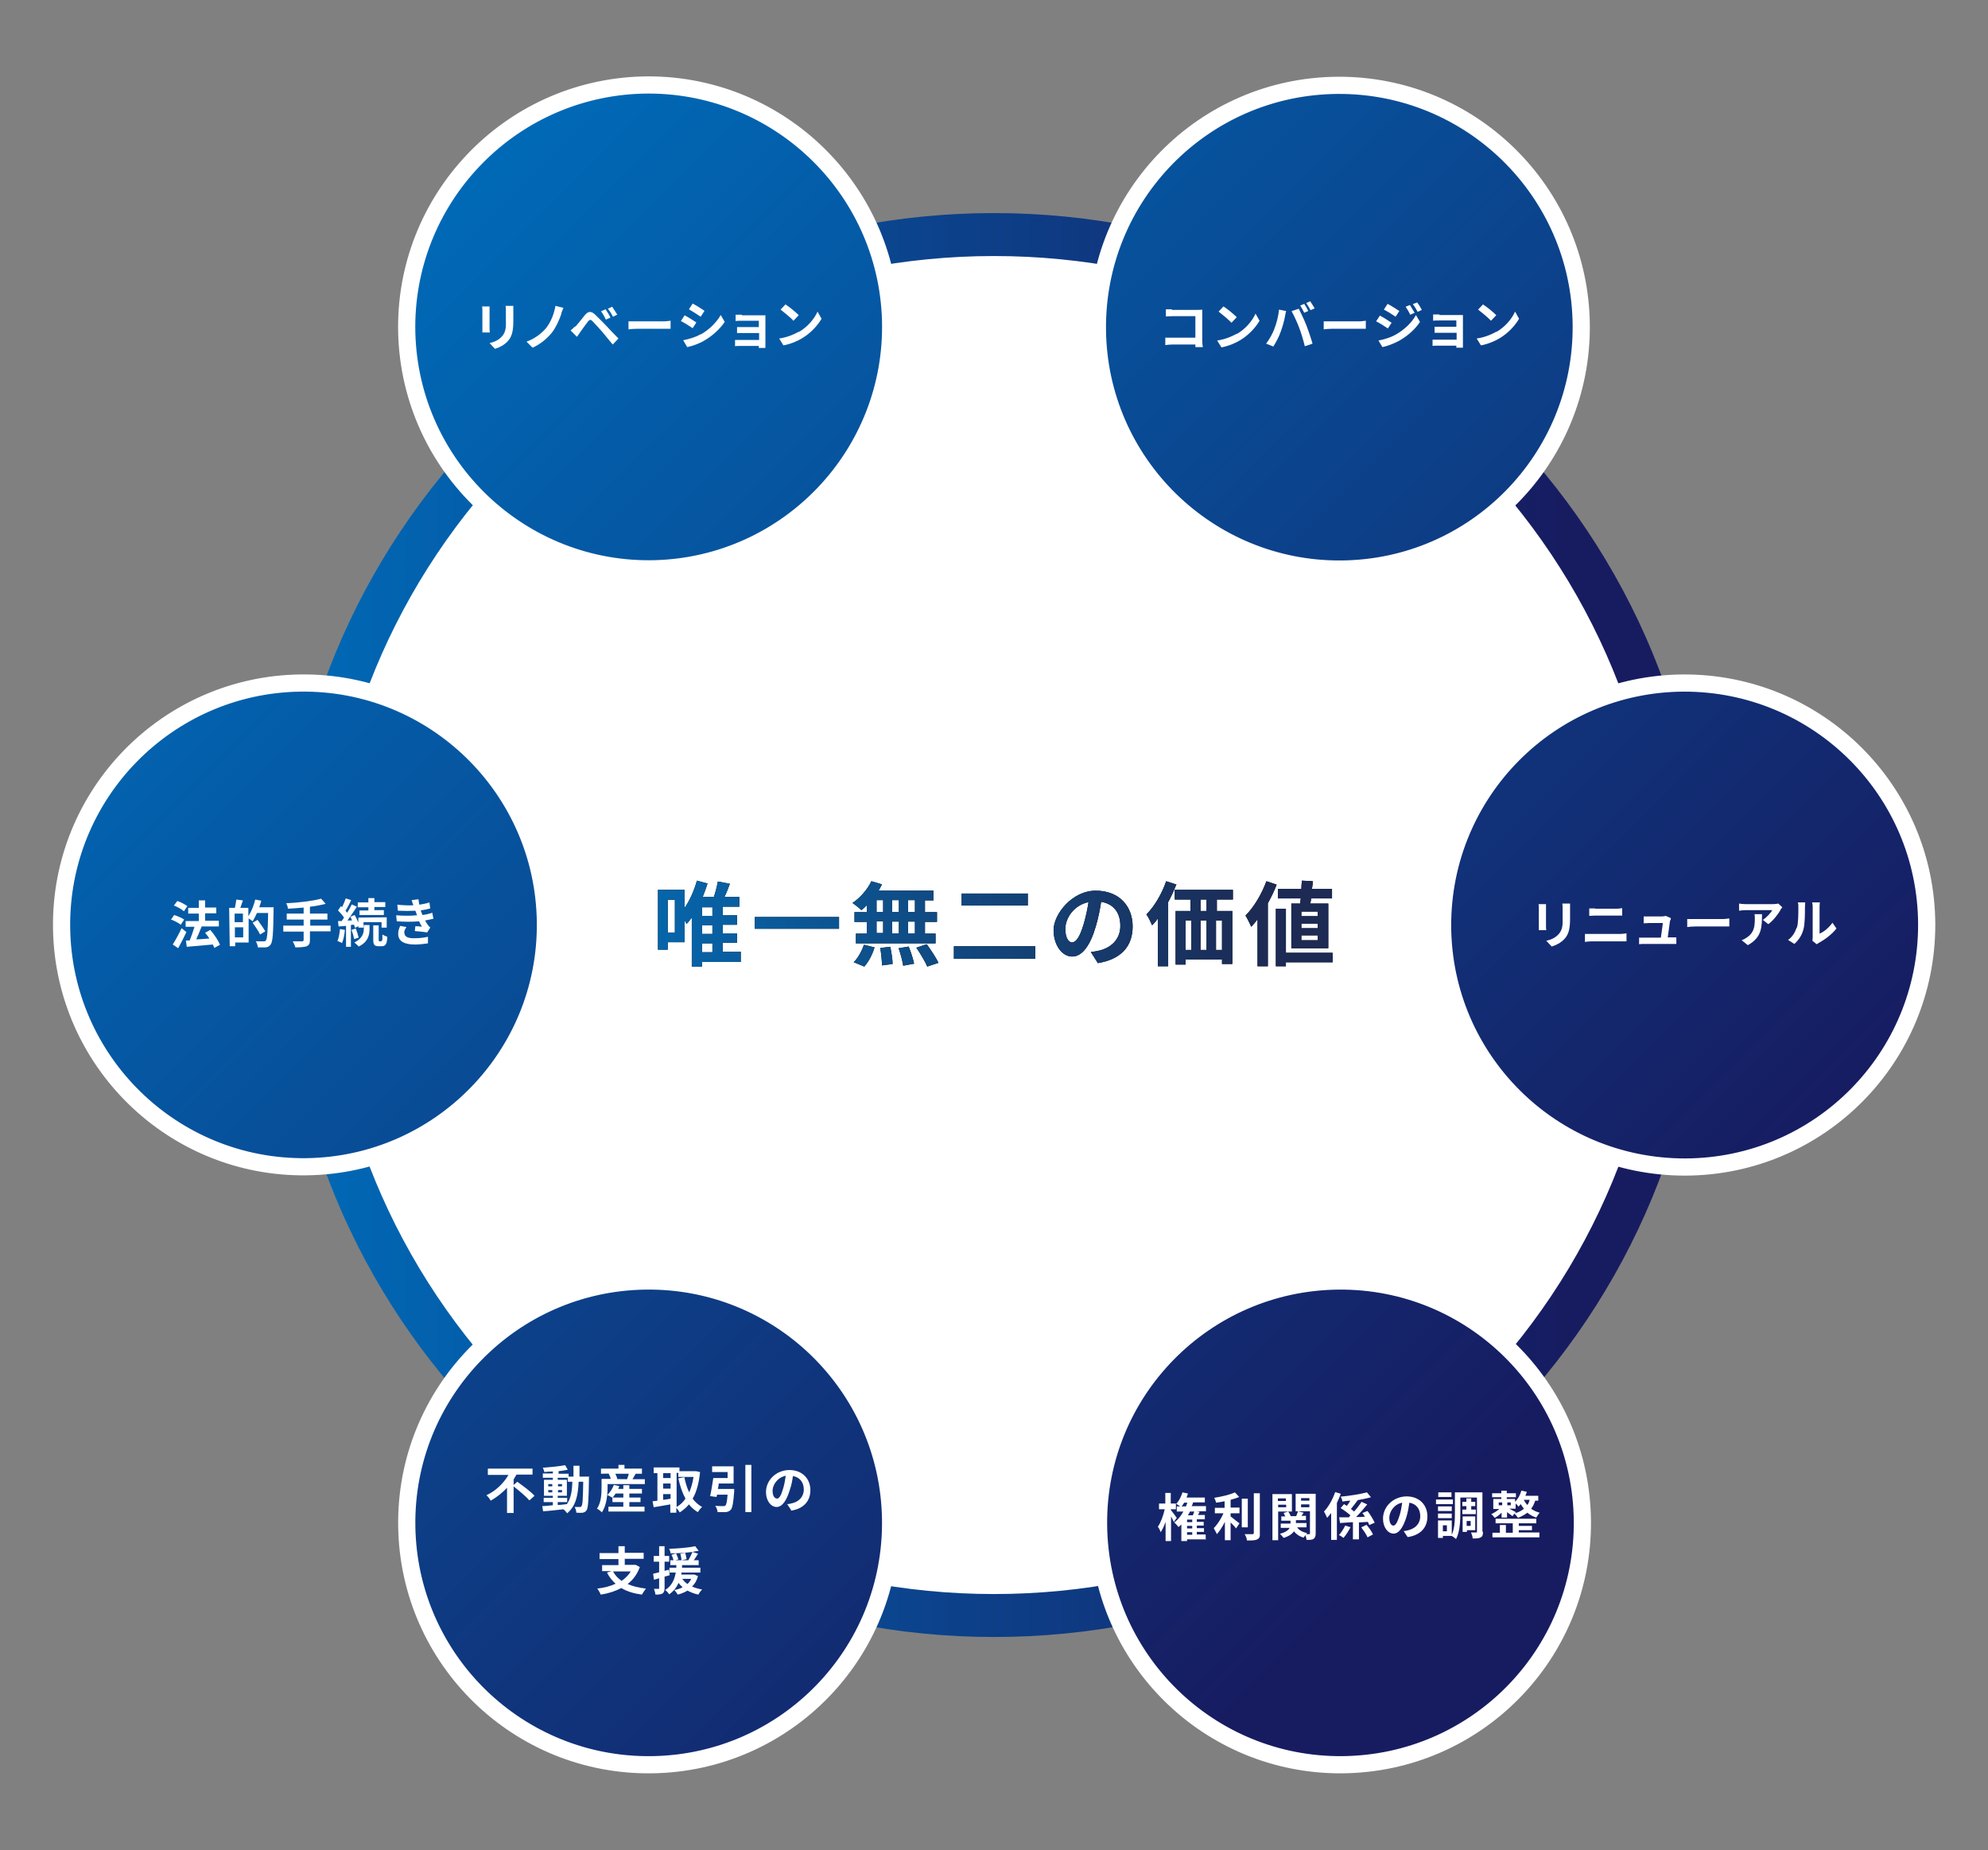 <?xml version="1.0" encoding="UTF-8"?>
<svg id="_レイヤー_1" data-name="レイヤー_1" xmlns="http://www.w3.org/2000/svg" xmlns:xlink="http://www.w3.org/1999/xlink" version="1.1" viewBox="0 0 694 646">
  <rect x="0" y="0" width="694" height="646" fill="#808080" stroke="none"/>
  <!-- Generator: Adobe Illustrator 29.0.0, SVG Export Plug-In . SVG Version: 2.1.0 Build 186)  -->
  <defs>
    <style>
      .st0 {
        fill: url(#_名称未設定グラデーション_3);
      }

      .st1 {
        fill: none;
        stroke: #fff;
        stroke-width: 6px;
      }

      .st2 {
        fill: #fff;
      }

      .st3 {
        fill: url(#_名称未設定グラデーション_251);
      }

      .st4 {
        fill: url(#_名称未設定グラデーション_25);
      }
    </style>
    <linearGradient id="_名称未設定グラデーション_25" data-name="名称未設定グラデーション 25" x1="98.4" y1="323" x2="595.6" y2="323" gradientUnits="userSpaceOnUse">
      <stop offset="0" stop-color="#006ab7"/>
      <stop offset=".9" stop-color="#171c61"/>
    </linearGradient>
    <linearGradient id="_名称未設定グラデーション_251" data-name="名称未設定グラデーション 25" x1="122.6" y1="98.6" x2="571.6" y2="547.6" xlink:href="#_名称未設定グラデーション_25"/>
    <linearGradient id="_名称未設定グラデーション_3" data-name="名称未設定グラデーション 3" x1="229.7" y1="322.5" x2="465.2" y2="322.5" gradientUnits="userSpaceOnUse">
      <stop offset="0" stop-color="#0665aa"/>
      <stop offset=".9" stop-color="#1c2a54"/>
    </linearGradient>
  </defs>
  <g>
    <circle class="st2" cx="347" cy="323" r="241.1"/>
    <path class="st4" d="M347,571.6c-66.4,0-128.8-25.9-175.8-72.8-47-47-72.8-109.4-72.8-175.8s25.9-128.8,72.8-175.8c47-47,109.4-72.8,175.8-72.8s128.8,25.9,175.8,72.8c47,47,72.8,109.4,72.8,175.8s-25.9,128.8-72.8,175.8c-47,47-109.4,72.8-175.8,72.8ZM347,89.4c-62.4,0-121,24.3-165.2,68.4-44.1,44.1-68.4,102.8-68.4,165.2s24.3,121,68.4,165.2c44.1,44.1,102.8,68.4,165.2,68.4s121-24.3,165.2-68.4c44.1-44.1,68.4-102.8,68.4-165.2s-24.3-121-68.4-165.2c-44.1-44.1-102.8-68.4-165.2-68.4Z"/>
  </g>
  <g>
    <path class="st3" d="M587.8,238.5c-46.7.2-84.3,38.1-84.2,84.8.2,46.7,38.1,84.3,84.8,84.2,46.7-.2,84.3-38.1,84.2-84.8-.2-46.7-38.1-84.3-84.8-84.2ZM467.3,447.3c-46.7.4-84.2,38.5-83.8,85.1.4,46.7,38.5,84.2,85.1,83.8,46.7-.4,84.2-38.5,83.8-85.1-.4-46.7-38.5-84.2-85.1-83.8ZM225.2,447.3c-46.6.7-83.9,39-83.2,85.7.7,46.6,39,83.9,85.7,83.2,46.6-.7,83.9-39,83.2-85.7-.7-46.6-39-83.9-85.7-83.2ZM190.4,321.9c-.6-46.6-38.9-84-85.5-83.4-46.6.6-84,38.9-83.4,85.5.6,46.6,38.9,84,85.5,83.4,46.6-.6,84-38.9,83.4-85.5ZM228.7,198.6c46.6-1.3,83.4-40.1,82.2-86.7-1.3-46.6-40.1-83.4-86.7-82.2-46.6,1.3-83.4,40.1-82.2,86.7,1.3,46.6,40.1,83.4,86.7,82.2ZM468.3,198.7c46.7-.4,84.1-38.6,83.7-85.2s-38.6-84.1-85.2-83.7c-46.7.4-84.1,38.6-83.7,85.2s38.6,84.1,85.2,83.7Z"/>
    <path class="st1" d="M587.8,238.5c-46.7.2-84.3,38.1-84.2,84.8.2,46.7,38.1,84.3,84.8,84.2,46.7-.2,84.3-38.1,84.2-84.8-.2-46.7-38.1-84.3-84.8-84.2ZM467.3,447.3c-46.7.4-84.2,38.5-83.8,85.1.4,46.7,38.5,84.2,85.1,83.8,46.7-.4,84.2-38.5,83.8-85.1-.4-46.7-38.5-84.2-85.1-83.8ZM225.2,447.3c-46.6.7-83.9,39-83.2,85.7.7,46.6,39,83.9,85.7,83.2,46.6-.7,83.9-39,83.2-85.7-.7-46.6-39-83.9-85.7-83.2ZM190.4,321.9c-.6-46.6-38.9-84-85.5-83.4-46.6.6-84,38.9-83.4,85.5.6,46.6,38.9,84,85.5,83.4,46.6-.6,84-38.9,83.4-85.5ZM228.7,198.6c46.6-1.3,83.4-40.1,82.2-86.7-1.3-46.6-40.1-83.4-86.7-82.2-46.6,1.3-83.4,40.1-82.2,86.7,1.3,46.6,40.1,83.4,86.7,82.2ZM468.3,198.7c46.7-.4,84.1-38.6,83.7-85.2s-38.6-84.1-85.2-83.7c-46.7.4-84.1,38.6-83.7,85.2s38.6,84.1,85.2,83.7Z"/>
  </g>
  <g>
    <path class="st2" d="M409.8,531.5c-.2-.5-.6-1.3-1-2v8.6c0,0-1.9,0-1.9,0v-6.7c-.5,1.4-1.1,2.7-1.7,3.6-.2-.6-.6-1.4-1-1.9,1-1.4,1.9-3.9,2.4-6.1h-2s0-2,0-2h2.2s0-3.7,0-3.7h1.9s0,3.7,0,3.7h1.8s0,2,0,2h-1.8s0,.2,0,.2c.6.7,1.8,2.4,2.1,2.8l-1.1,1.5ZM421.2,537.5h-6.8c0,0,0,.6,0,.6h-2s0-5.8,0-5.8c-.3.3-.7.7-1,.9-.3-.4-1-1.2-1.5-1.6,1.3-.9,2.3-2.2,3.2-3.8h-2.3s0-1.8,0-1.8h1.2c-.4-.3-1-.7-1.4-.9,1-1,1.7-2.5,2.2-4l1.9.4c-.1.5-.3.9-.5,1.4h6.4c0,0,0,1.7,0,1.7h-4.1c-.1.5-.3.9-.5,1.3h5s0,1.8,0,1.8h-3.3s1.1.2,1.1.2c-.2.4-.4.7-.6,1.1h2.4s0,1.5,0,1.5h-2.8s0,.9,0,.9h2.4s0,1.3,0,1.3h-2.4s0,.9,0,.9h2.5s0,1.3,0,1.3h-2.5s0,.9,0,.9h3.1s0,1.6,0,1.6ZM414,526c.2-.4.3-.8.5-1.3h-1.1c-.3.5-.6.9-.9,1.3h1.5ZM416.2,530.6h-1.8s0,.9,0,.9h1.8s0-.9,0-.9ZM416.2,532.8h-1.8s0,.9,0,.9h1.8s0-.9,0-.9ZM414.4,535.9h1.8s0-.9,0-.9h-1.8s0,.9,0,.9ZM415.4,527.8c-.2.4-.4.9-.7,1.3h1.7c.2-.4.4-.9.5-1.3h-1.5Z"/>
    <path class="st2" d="M429.5,529.4c.9.7,2.7,2.2,3.2,2.5l-1.2,1.8c-.4-.6-1.2-1.4-1.9-2.1v6.2s-2,0-2,0v-6.4c-.8,1.6-1.8,3.2-2.8,4.3-.2-.6-.8-1.5-1.1-2.1,1.3-1.3,2.6-3.3,3.4-5.2h-3s0-1.9,0-1.9h3.4s0-2.3,0-2.3c-1,.2-2,.4-3,.5,0-.5-.4-1.2-.6-1.7,2.6-.4,5.5-1.1,7.2-1.9l1.5,1.6c-.9.4-1.9.7-3,1v2.7s3.1,0,3.1,0v2s-3.1,0-3.1,0v1ZM435.6,533.3h-2.1s0-10,0-10h2.1s0,10,0,10ZM439.8,521.4v13.9c.1,1.2-.1,1.8-.9,2.2-.7.4-1.9.4-3.6.4,0-.6-.4-1.6-.8-2.2,1.2,0,2.3,0,2.7,0,.3,0,.5-.1.5-.5v-13.8c-.1,0,2,0,2,0Z"/>
    <path class="st2" d="M446.2,527.8v10c0,0-2,0-2,0v-16.1c-.1,0,6.8,0,6.8,0v6.1s-4.8,0-4.8,0ZM446.1,523.2v.9s2.8,0,2.8,0v-.9s-2.8,0-2.8,0ZM449,526.3v-.9s-2.8,0-2.8,0v.9s2.8,0,2.8,0ZM459.3,535.4c0,1-.2,1.5-.7,1.9s-1.4.4-2.5.4c0-.4-.2-1.1-.4-1.7-.2.3-.4.6-.6.9-1.5-.4-2.6-1.2-3.4-2.2-.6.9-1.7,1.7-3.6,2.3-.3-.4-.8-1-1.3-1.4,2-.6,3-1.3,3.4-2.1h-3.1s0-1.5,0-1.5h3.4s0-1,0-1h-3.2s0-1.5,0-1.5h1.4c-.2-.4-.4-.8-.6-1.2l1.6-.5c.4.5.7,1.1.9,1.6h1.9c.2-.6.5-1.2.6-1.7l2,.5c-.3.4-.5.8-.8,1.1h1.6s0,1.5,0,1.5h-3.5s0,1,0,1h3.7s0,1.5,0,1.5h-3.3c.7,1,1.9,1.7,3.5,2-.1.1-.2.2-.3.4.4,0,.8,0,1,0,.2,0,.3,0,.3-.3v-7.7c0,0-5,0-5,0v-6.1s7,0,7,0v13.9ZM454.2,523.1v.9s2.9,0,2.9,0v-.9s-2.9,0-2.9,0ZM457.1,526.3v-1s-2.9,0-2.9,0v1s2.9,0,2.9,0Z"/>
    <path class="st2" d="M468.1,521.5c-.4,1.1-.9,2.2-1.4,3.3v12.9c.1,0-2,0-2,0v-9.4c-.5.6-.9,1.2-1.4,1.7-.2-.5-.8-1.7-1.1-2.2,1.6-1.7,3-4.2,3.9-6.8l2,.6ZM471.5,533.2c-.7,1.3-1.6,2.8-2.5,3.8-.4-.3-1.1-.8-1.6-1,.9-.9,1.7-2.3,2.2-3.3l2,.6ZM474.4,531.5v6s-2.1,0-2.1,0v-6s-4.5.3-4.5.3l-.3-2h3.4c.2-.3.4-.5.5-.7-.9-.8-2.2-1.8-3.4-2.5l1.2-1.4c.3.2.6.4,1,.6.4-.5.8-1.2,1.2-1.8-1,0-1.9.2-2.8.3,0-.5-.3-1.3-.6-1.7,3.2-.3,6.9-.9,9.2-1.5l1.4,1.7c-1.4.4-3,.7-4.6,1h0c-.8,1.1-1.7,2.2-2.4,3.1.4.3.8.6,1.1.9,1-1.1,1.9-2.3,2.6-3.4l2,.9c-1.2,1.5-2.6,3.1-3.9,4.4,1,0,2.1,0,3.1-.1-.3-.5-.6-.9-.9-1.3l1.8-.7c1,1.3,2,3,2.5,4.1l-1.9.8c-.1-.3-.3-.7-.5-1.1l-3.1.2ZM477,532.4c.9,1,1.9,2.4,2.3,3.4l-1.9,1c-.4-1-1.4-2.4-2.2-3.5l1.7-.8Z"/>
    <path class="st2" d="M491.4,536.7l-1.4-2.1c.7,0,1.2-.2,1.7-.3,2.3-.6,4.1-2.2,4.1-4.9,0-2.5-1.4-4.3-3.8-4.7-.2,1.5-.5,3.2-1,4.9-1.1,3.6-2.6,5.9-4.5,5.9-2,0-3.7-2.2-3.7-5.2,0-4.2,3.5-7.7,8.2-7.8,4.5,0,7.3,3,7.3,7,0,3.8-2.3,6.5-6.8,7.2ZM486.4,532.7c.8,0,1.4-1.1,2.2-3.6.4-1.3.7-2.9.9-4.4-3,.6-4.5,3.3-4.5,5.3,0,1.8.7,2.7,1.4,2.7Z"/>
    <path class="st2" d="M507.2,525.2h-5.9s0-1.6,0-1.6h5.9s0,1.6,0,1.6ZM517.7,534.8c0,1-.1,1.7-.8,2-.6.4-1.5.4-2.8.4,0-.6-.3-1.5-.6-2.1.7,0,1.6,0,1.8,0,.3,0,.3,0,.3-.3v-11.9c0,0-5.8,0-5.8,0v4.9c0,2.9-.1,7-1.5,9.6-.3-.3-1-.8-1.5-1.1h-3.1s0,.7,0,.7h-1.7s0-6.1,0-6.1h4.8s0,5,0,5c1.1-2.3,1.1-5.6,1.1-8.1v-6.7c0,0,9.6,0,9.6,0v13.8ZM506.8,527.6h-4.8s0-1.6,0-1.6h4.8s0,1.6,0,1.6ZM502,528.5h4.8s0,1.6,0,1.6h-4.8s0-1.6,0-1.6ZM506.7,522.7h-4.6s0-1.6,0-1.6h4.6s0,1.6,0,1.6ZM505.1,532.6h-1.4s0,2.1,0,2.1h1.4s0-2.1,0-2.1ZM511.9,527.1v-1.2s-1.4,0-1.4,0v-1.5s1.4,0,1.4,0v-1.2s1.7,0,1.7,0v1.2s1.4,0,1.4,0v1.5s-1.4,0-1.4,0v1.2s1.6,0,1.6,0v1.6s-4.7,0-4.7,0v-1.6s1.4,0,1.4,0ZM512.1,534.3v.6s-1.5,0-1.5,0v-5.4s4.4,0,4.4,0v4.8s-2.9,0-2.9,0ZM512,531.1v1.7s1.4,0,1.4,0v-1.7s-1.4,0-1.4,0Z"/>
    <path class="st2" d="M536,523.8c-.4,1.2-.8,2.2-1.5,3,.8.6,1.8,1.1,3,1.4-.4.4-.9,1.2-1.2,1.7-1.2-.4-2.3-1-3.1-1.7-.9.7-2,1.3-3.3,1.8-.2-.4-.8-1.1-1.2-1.5l-.7.9c-.4-.3-1.2-.9-1.9-1.4v1.9s-1.9,0-1.9,0v-1.7c-.7.7-1.6,1.4-2.4,1.8-.3-.4-.8-1-1.2-1.3.9-.4,2-1.1,2.8-1.8h-2.1s0-3.5,0-3.5h2.8s0-.6,0-.6h-3.2s0-1.4,0-1.4h3.2s0-.9,0-.9h1.9s0,.9,0,.9h3.2s0,1.4,0,1.4h-3.2s0,.6,0,.6h2.9s0,1,0,1c1-1,1.8-2.4,2.2-3.9l1.9.4c-.1.5-.3.9-.5,1.4h4.5s0,1.7,0,1.7h-1.2ZM530.2,535.1h7.2c0,0,0,1.7,0,1.7h-16.4c0,.1,0-1.6,0-1.6h2.6s0-2.7,0-2.7h2.1s0,2.7,0,2.7h2.4s0-3.3,0-3.3h-6s0-1.6,0-1.6h14.2c0-.1,0,1.6,0,1.6h-6.1s0,.9,0,.9h4.6s0,1.5,0,1.5h-4.6s0,.9,0,.9ZM523.2,525.6h1.2s0-1,0-1h-1.2s0,1,0,1ZM526.2,524.6v1s1.2,0,1.2,0v-1s-1.2,0-1.2,0ZM528.9,528.4c1.3-.4,2.3-.9,3.1-1.6-.4-.5-.8-1-1.1-1.6-.3.3-.5.6-.8.9-.2-.3-.6-.8-1-1.1v1.8s-2.2,0-2.2,0c.8.4,1.9,1,2.3,1.2l-.3.4ZM532,523.8c.3.6.7,1.2,1.2,1.7.4-.5.6-1.1.8-1.8h-2Z"/>
  </g>
  <g>
    <path class="st2" d="M180.6,517.4c1.9,1.4,4.7,3.4,6,4.9l-1.8,1.6c-1.1-1.3-3.6-3.4-5.5-4.9v9.3s-2.3,0-2.3,0v-8.8c-1.7,1.8-3.6,3.3-5.7,4.5-.3-.6-1-1.5-1.5-1.9,3.3-1.5,6.1-4.3,7.7-7.1h-7.2s0-2.2,0-2.2h15.6c0,0,0,2.1,0,2.1h-5.6c-.3.6-.7,1.1-1,1.7v1.9s1.3-1.1,1.3-1.1Z"/>
    <path class="st2" d="M205.6,515.5s0,.7,0,1c-.1,7.4-.3,10-.8,10.8-.4.6-.8.8-1.4.9-.5.1-1.4,0-2.2,0,0-.6-.3-1.5-.6-2,.8,0,1.5,0,1.8,0,.3,0,.4,0,.6-.3.4-.5.5-2.7.6-8.5h-1.6c-.2,4.8-1,8.5-4,11-.3-.4-.8-1-1.3-1.4-2.6.3-5.2.6-7.1.7l-.3-1.8c1,0,2.3-.2,3.7-.3v-1.1s-3.2,0-3.2,0v-1.5s3.2,0,3.2,0v-.7s-3.1,0-3.1,0v-5.6s3.1,0,3.1,0v-.7s-3.5,0-3.5,0v-1.5s3.5,0,3.5,0v-.7c-1,0-2.1.1-3,.2,0-.4-.3-1.1-.5-1.5,2.7-.2,5.8-.5,7.8-.9l.9,1.6c-1,.2-2.1.4-3.2.5v.9s3.5,0,3.5,0v1s1.7,0,1.7,0c0-1.2,0-2.4,0-3.8h2.1c0,1.3,0,2.6,0,3.8h3.7ZM191.4,519h1.4s0-.8,0-.8h-1.4s0,.8,0,.8ZM192.8,521.1v-.8s-1.4,0-1.4,0v.8s1.4,0,1.4,0ZM194.8,525.5c1,0,2.1-.2,3.1-.3,1.4-2,1.8-4.5,1.9-7.8h-1.6s0-1.4,0-1.4h-3.5s0,.7,0,.7h3.2s0,5.6,0,5.6h-3.2s0,.7,0,.7h3.3s0,1.5,0,1.5h-3.3s0,.9,0,.9ZM196.2,519v-.8s-1.4,0-1.4,0v.8s1.4,0,1.4,0ZM194.8,520.3v.8s1.4,0,1.4,0v-.8s-1.4,0-1.4,0Z"/>
    <path class="st2" d="M225.1,516.4v1.8s-13,0-13,0v1.1c0,2.5-.3,6.3-2,8.8-.3-.4-1.2-1.1-1.7-1.3,1.5-2.2,1.6-5.3,1.6-7.5v-2.9s3.2,0,3.2,0c-.1-.6-.4-1.2-.7-1.8h.4c0-.1-3.1,0-3.1,0v-1.8s6.1,0,6.1,0v-1.3s2.1,0,2.1,0v1.3s6.1,0,6.1,0v1.8s-2.2,0-2.2,0c-.4.7-.8,1.4-1.1,1.9h4.3ZM219.7,526.1h5.3s0,1.7,0,1.7h-12.6c0,0,0-1.7,0-1.7h5.2s0-1.6,0-1.6h-3.8s0-1.6,0-1.6h-.1c-.4-.2-1.2-.7-1.7-.9,1-.9,1.8-2.2,2.3-3.5l1.9.4c-.1.3-.2.6-.4,1h1.8s0-1.3,0-1.3h2.1s0,1.3,0,1.3h4.4s0,1.6,0,1.6h-4.4s0,1.4,0,1.4h3.9s0,1.6,0,1.6h-3.9s0,1.6,0,1.6ZM217.6,522.9v-1.4s-2.7,0-2.7,0c-.3.5-.7,1-1,1.4h3.7ZM214.8,514.6c.3.6.6,1.3.7,1.8h-.5c0,.1,4.2.1,4.2.1h-.3c.2-.6.5-1.3.6-1.9h-4.7Z"/>
    <path class="st2" d="M244.4,513.9c-.4,3.9-1.2,7-2.6,9.4.9,1.2,2,2.2,3.3,2.9-.5.4-1.1,1.2-1.5,1.8-1.2-.7-2.2-1.6-3.1-2.7-.9,1.1-2,2-3.2,2.8-.3-.5-.8-1.1-1.2-1.6v1.7s-2.1,0-2.1,0v-2.9c-2.1.4-4.2.7-5.8,1l-.4-2.1c.5,0,1-.1,1.7-.2v-9.6s-1.3,0-1.3,0v-2s9,0,9,0v1.3s5.4,0,5.4,0h.4c0,0,1.4.3,1.4.3ZM231.5,514.4v1.7s2.6,0,2.6,0v-1.7s-2.6,0-2.6,0ZM231.5,519.8h2.6s0-1.8,0-1.8h-2.6s0,1.8,0,1.8ZM231.5,523.7c.8-.1,1.7-.2,2.6-.4v-1.6s-2.6,0-2.6,0v2ZM236.2,526.2c1.2-.7,2.2-1.6,3.1-2.9-1.1-2-1.9-4.4-2.5-7.1l2.1-.4c.4,1.9.9,3.7,1.7,5.3.7-1.6,1.2-3.4,1.5-5.4h-5.3s0-1.4,0-1.4h-.6s0,11.9,0,11.9Z"/>
    <path class="st2" d="M256.3,519.9s0,.6,0,.9c-.3,4-.6,5.7-1.2,6.4-.5.5-1,.7-1.8.8-.6,0-1.7,0-2.8,0,0-.7-.4-1.6-.8-2.2,1.1.1,2.2.1,2.7.1.4,0,.6,0,.8-.2.4-.3.6-1.4.8-3.8h-3.7c0,.3-.1.6-.2.8l-2.2-.3c.4-1.7.8-4.3,1.1-6.3h5s0-2.1,0-2.1h-5.4s0-2,0-2h7.5s0,6,0,6h-5.2c0,.7-.2,1.3-.3,1.9h5.7ZM262.3,511.5v16.5c0,0-2.1,0-2.1,0v-16.5c0,0,2.1,0,2.1,0Z"/>
    <path class="st2" d="M276.2,527.3l-1.4-2.1c.7,0,1.2-.2,1.7-.3,2.3-.5,4.1-2.2,4.1-4.8,0-2.5-1.4-4.3-3.8-4.7-.2,1.5-.5,3.2-1.1,4.9-1.1,3.6-2.6,5.9-4.6,5.9-2,0-3.7-2.2-3.7-5.2,0-4.2,3.6-7.7,8.2-7.7,4.5,0,7.3,3.1,7.3,7,0,3.8-2.3,6.5-6.8,7.2ZM271.2,523.3c.8,0,1.5-1.1,2.2-3.6.4-1.3.7-2.9.9-4.4-3,.6-4.6,3.3-4.6,5.2,0,1.8.7,2.7,1.4,2.7Z"/>
    <path class="st2" d="M223.3,547.3c-.9,2.5-2.4,4.4-4.2,5.8,1.8.8,3.9,1.3,6.4,1.6-.4.5-1.1,1.5-1.4,2.1-2.9-.4-5.2-1.1-7.2-2.3-2.1,1.1-4.5,1.9-7.2,2.3-.2-.6-.8-1.6-1.2-2.1,2.4-.3,4.5-.8,6.4-1.7-1.2-1.1-2.2-2.3-3-3.9l1.6-.5h-3.3s0-2.1,0-2.1h5.7s0-2.1,0-2.1h-6.6s0-2.1,0-2.1h6.6s0-2.4,0-2.4h2.2s0,2.3,0,2.3h6.6s0,2.1,0,2.1h-6.6s0,2.1,0,2.1h3.4s.4,0,.4,0l1.5.8ZM214,548.7c.7,1.3,1.7,2.4,3,3.3,1.3-.9,2.4-2,3.2-3.3h-6.2Z"/>
    <path class="st2" d="M233.8,550c-.6.2-1.2.4-1.8.5v4c0,1-.2,1.5-.7,1.9-.5.3-1.3.4-2.5.4,0-.5-.3-1.4-.5-2,.6,0,1.3,0,1.5,0,.2,0,.3,0,.3-.3v-3.4s-1.8.5-1.8.5l-.3-2.1c.6-.1,1.3-.3,2.1-.5v-3.7s-1.9,0-1.9,0v-2s1.9,0,1.9,0v-3.4s1.9,0,1.9,0v3.4s1.6,0,1.6,0v2s-1.6,0-1.6,0v3.2s1.5-.4,1.5-.4l.3,1.9ZM243.7,550.2c-.4,1.6-1.1,2.8-2.1,3.8,1,.4,2.2.8,3.5,1-.4.4-1,1.2-1.3,1.8-1.4-.3-2.7-.8-3.8-1.4-1,.6-2.2,1.1-3.4,1.4-.2-.4-.8-1.2-1.2-1.6,1.1-.2,2.1-.5,2.9-1-.5-.4-1-.9-1.4-1.5-.7,1.5-1.7,2.9-3.3,4-.3-.5-.9-1.2-1.4-1.5,2.4-1.5,3.3-3.8,3.7-6.1h-2.2s0-1.7,0-1.7h2.4c0-.3,0-.6,0-.9h-2.1s0-1.7,0-1.7h1.1c-.1-.6-.4-1.4-.7-1.9l1.6-.5c.3.7.7,1.5.8,2.1l-1,.3h2.1c0-.6-.2-1.5-.4-2.3l1.7-.3c.2.7.4,1.6.5,2.2l-1.7.4h2.3c.5-.9,1.1-2,1.4-2.9-2.4.3-5.2.5-7.6.5,0-.5-.3-1.2-.5-1.6,3.2-.1,6.8-.4,9.1-.9l1.2,1.6c-.7.1-1.4.2-2.2.4l2,.6c-.5.8-1,1.6-1.5,2.3h1.7s0,1.7,0,1.7h-5.8c0,.3,0,.6,0,.9h6.4s0,1.7,0,1.7h-6.6c0,.3,0,.5-.1.7h4.3s.3,0,.3,0l1.2.5ZM238.2,551.3c.5.7,1,1.3,1.8,1.8.5-.5,1-1.1,1.3-1.8h-3.1Z"/>
  </g>
  <g>
    <path class="st2" d="M63.1,322.9c-.7-.6-2.2-1.4-3.4-1.8l1.1-1.6c1.2.4,2.7,1,3.5,1.6l-1.2,1.8ZM65.1,325.4c-.9,1.9-1.9,3.9-2.9,5.7l-1.9-1.3c.9-1.4,2.1-3.6,3.1-5.7l1.6,1.3ZM64.1,318.1c-.7-.6-2.2-1.5-3.4-1.9l1.2-1.6c1.2.4,2.7,1.2,3.5,1.8l-1.2,1.8ZM74.9,331.2c-.1-.4-.4-.9-.6-1.4-3.3.3-6.7.6-9.1.8l-.3-2.2h1.3c.6-1.4,1.2-3.2,1.7-4.8h-3.1s0-2,0-2h4.6c0,0,0-2.6,0-2.6h-3.7s0-2,0-2h3.7s0-2.6,0-2.6h2.2s0,2.5,0,2.5h3.9s0,2,0,2h-3.9s0,2.6,0,2.6h4.8c0,0,0,2,0,2h-6c0,0,0,0,0,0-.6,1.5-1.3,3.2-1.9,4.5,1.4,0,3-.2,4.6-.3-.5-.7-1-1.4-1.5-2l1.8-1c1.4,1.6,2.8,3.7,3.4,5.2l-2,1.1Z"/>
    <path class="st2" d="M95.5,316.9s0,.7,0,1c-.1,8.1-.3,10.9-1,11.9-.5.7-1,.9-1.7,1-.7,0-1.8,0-2.8,0,0-.6-.3-1.5-.7-2.1,1.2,0,2.2,0,2.7,0,.4,0,.6,0,.8-.3.5-.6.7-3.3.8-9.6h-3.9c-.5,1.1-1,2.1-1.5,2.9-.3-.3-.9-.7-1.4-1v8.4c.1,0-4.7,0-4.7,0v1.3s-1.9,0-1.9,0l-.2-13.4h2c.2-.9.4-2.1.5-2.9l2.3.3c-.3.9-.6,1.8-.9,2.6h2.8s0,2.9,0,2.9c1-1.5,1.9-3.7,2.4-5.8l2.1.4c-.2.8-.4,1.5-.7,2.3h5.1ZM84.8,319h-2.9s0,3,0,3h2.9s0-3,0-3ZM84.9,327.3v-3.5s-2.9,0-2.9,0v3.5s2.9,0,2.9,0ZM90.8,326.3c-.5-1.1-1.7-2.8-2.6-4.1l1.7-1c.9,1.2,2.1,2.9,2.7,4l-1.8,1.1Z"/>
    <path class="st2" d="M115.3,325.2h-7.1c0,0,0,3,0,3,0,1.3-.3,1.8-1.1,2.2-.9.3-2.2.4-4,.4-.1-.6-.6-1.5-.9-2.1,1.3,0,2.8,0,3.2,0,.4,0,.6-.2.6-.5v-2.9s-7.1,0-7.1,0v-2.1s7.1,0,7.1,0v-2.1s-5.9,0-5.9,0v-2.1s5.9,0,5.9,0v-2.1c-1.9.2-3.8.3-5.5.4,0-.6-.3-1.4-.6-1.9,4.3-.2,9.3-.8,12.2-1.6l1.6,1.8c-1.6.4-3.5.8-5.5,1v2.4s6.1,0,6.1,0v2.1s-6,0-6,0v2.1s7.1,0,7.1,0v2.1Z"/>
    <path class="st2" d="M120.4,324.6c-.1,1.7-.5,3.5-1,4.7-.4-.2-1.1-.6-1.6-.7.5-1.1.7-2.7.9-4.2l1.7.3ZM122.5,323.1v7.5c0,0-1.7,0-1.7,0v-7.3c0,0-2.6.2-2.6.2l-.2-1.9h1.3c.3-.4.5-.8.8-1.2-.5-.8-1.4-1.8-2.1-2.5l1-1.5c.1.1.3.2.4.4.5-1,1-2.2,1.3-3.1l1.9.6c-.6,1.2-1.3,2.7-2,3.7.2.2.4.5.6.7.6-1,1.2-2,1.6-2.9l1.8.8c-1,1.5-2.2,3.3-3.3,4.8h1.6c-.2-.5-.4-.9-.6-1.3l1.5-.6c.5.8.9,1.8,1.3,2.6v-1.7s9.9-.1,9.9-.1v3.6s-1.8,0-1.8,0v-1.9s-6.3,0-6.3,0v1.9s-1.8,0-1.8,0v-.5s-1.2.6-1.2.6c0-.3-.2-.7-.3-1.1h-.9ZM124.2,324.2c.4,1,.8,2.3,1,3.2l-1.6.5c-.1-.9-.5-2.2-.9-3.2l1.5-.5ZM127.1,323h1.9s0,1.4,0,1.4c0,1.9-.4,4.5-3.8,6.1-.3-.4-1-1-1.5-1.4,2.9-1.4,3.3-3.4,3.3-4.7v-1.4ZM128.6,316.8h-3.7s0-1.7,0-1.7h3.7s0-1.5,0-1.5h2.1s0,1.4,0,1.4h3.8s0,1.7,0,1.7h-3.8s0,1.1,0,1.1h3.3s0,1.7,0,1.7h-8.5c0,.1,0-1.6,0-1.6h3.1s0-1.1,0-1.1ZM133.2,328.5c.3,0,.3-.3.3-2.2.4.3,1.2.6,1.7.8-.1,2.6-.6,3.2-1.8,3.3h-1.2c-1.5,0-1.9-.5-1.9-2.3v-5c0,0,1.9,0,1.9,0v5c0,.5.1.6.3.6h.6Z"/>
    <path class="st2" d="M145.6,319.7c0-.2-.2-.4-.2-.6-.1-.4-.3-.8-.4-1.1-1.7.1-3.8.1-6.1,0l-.2-2.1c2.1.2,4,.3,5.6.2-.2-.6-.4-1.1-.6-1.8l2.4-.3c0,.6.2,1.3.3,1.9,1.2-.2,2.4-.4,3.5-.8l.3,2.1c-1,.3-2.1.5-3.3.7,0,.3.2.6.3.8,0,.3.2.5.3.8,1.5-.2,2.6-.5,3.4-.8l.4,2.1c-.8.2-1.8.4-2.9.6.3.6.6,1.1,1,1.6.2.3.5.6.8.9l-1.1,1.7c-1-.2-3-.4-4.3-.5l.2-1.7c.8,0,1.7.1,2.3.2-.4-.6-.7-1.3-1-1.9-2.2.2-5.1.2-7.8,0l-.2-2.1c2.7.2,5.1.2,7.1,0ZM141.2,325.8c0,1.3,1.3,1.9,3.7,1.8,1.7,0,3.2-.2,4.5-.5v2.3c-1.4.2-3,.4-4.5.4-3.6,0-5.8-1-5.9-3.6,0-1.2.3-2,.7-2.9l2.2.4c-.4.6-.8,1.2-.8,2Z"/>
  </g>
  <g>
    <path class="st2" d="M170.9,108.4v6.1c0,.5,0,1.2.1,1.6h-2.6c0-.3,0-1,0-1.6v-6.1c0-.3,0-1-.1-1.4h2.6c0,.4,0,.8,0,1.4ZM179.2,108.6v3.6c0,3.9-.7,5.6-2,7-1.2,1.3-3,2.2-4.4,2.6l-1.9-2c1.8-.4,3.2-1.1,4.3-2.3,1.2-1.4,1.5-2.7,1.4-5.5v-3.4c0-.7,0-1.3-.1-1.8h2.7c0,.5,0,1.1,0,1.8Z"/>
    <path class="st2" d="M196,109.5c-.7,2.1-1.9,4.8-3.3,6.6-1.5,1.9-4,4.1-6.8,5.3l-2.1-2.1c2.8-1,5.2-2.8,6.8-4.7,1.7-2.1,2.9-5.2,3.3-7.8l2.8.7c-.3.7-.6,1.4-.8,2Z"/>
    <path class="st2" d="M200.8,114.1c.8-.8,2.2-2.6,3.4-4.1,1.1-1.3,2.1-1.5,3.5-.2,1.2,1.1,2.6,2.6,3.7,3.7,1.2,1.3,3.1,3.3,4.5,4.7l-2,2.1c-1.2-1.5-2.8-3.3-3.8-4.6-1.1-1.2-2.7-3-3.3-3.6-.6-.6-1-.5-1.5.1-.7.9-2,2.7-2.7,3.7-.4.6-.8,1.2-1.2,1.7l-2.2-2.2c.5-.4.9-.8,1.5-1.4ZM213.1,110.9l-1.6.7c-.5-1.1-1-2-1.7-2.9l1.6-.7c.5.7,1.3,2,1.7,2.9ZM215.6,109.8l-1.6.8c-.6-1.1-1.1-2-1.8-2.8l1.5-.7c.5.7,1.3,2,1.8,2.8Z"/>
    <path class="st2" d="M222.3,112.2h9.7c.8,0,1.6-.2,2.1-.2v2.8c-.4,0-1.3,0-2.1,0h-9.7c-1,0-2.2.1-2.9.2v-2.8c.6,0,1.9,0,2.9,0Z"/>
    <path class="st2" d="M243.1,112.6l-1.3,2c-1-.7-2.9-1.9-4.1-2.5l1.3-2c1.2.6,3.2,1.9,4.1,2.5ZM244.6,116.8c3-1.7,5.5-4.2,7-6.8l1.4,2.4c-1.7,2.5-4.2,4.8-7.1,6.5-1.8,1.1-4.4,2-6,2.3l-1.4-2.4c2-.4,4.2-1,6.1-2.1ZM245.9,108.6l-1.3,2c-1-.7-2.9-1.9-4.1-2.6l1.3-2c1.2.6,3.2,1.9,4.1,2.5Z"/>
    <path class="st2" d="M259,110.1h6.8c.4,0,1.1,0,1.4,0,0,.2,0,.8,0,1.2v9c0,.3,0,.9,0,1.2h-2.3c0-.1,0-.4,0-.7h-6.8c-.5,0-1.2,0-1.5.1v-2.2c.3,0,.9,0,1.6,0h6.8c0,0,0-2.4,0-2.4h-5.7c-.7,0-1.5,0-2,0v-2.1c.5,0,1.3,0,1.9,0h5.7s0-2.2,0-2.2h-5.9c-.7,0-1.8,0-2.2.1v-2.2c.5,0,1.5,0,2.2,0Z"/>
    <path class="st2" d="M278.9,115.9c3.1-1.8,5.4-4.6,6.5-7.1l1.4,2.5c-1.4,2.4-3.7,4.9-6.6,6.7-1.8,1.1-4.1,2.1-6.7,2.6l-1.5-2.4c2.8-.4,5.1-1.4,6.9-2.4ZM278.8,110.1l-1.8,1.9c-.9-1-3.2-2.9-4.5-3.9l1.7-1.8c1.3.8,3.6,2.7,4.7,3.8Z"/>
  </g>
  <g>
    <path class="st2" d="M409,108.2h9.1c.5,0,1.3,0,1.6-.1,0,.4,0,1.1,0,1.7v9.3c0,.6.1,1.6.2,2.1h-2.6c0-.3,0-.6,0-.9h-8.2c-.7,0-1.7.1-2.3.2v-2.6c.6,0,1.4,0,2.2,0h8.3c0,0,0-7.5,0-7.5h-8.1c-.8,0-1.7.1-2.2.1v-2.5c.6,0,1.6,0,2.2,0Z"/>
    <path class="st2" d="M431.8,116.6c3.1-1.8,5.4-4.6,6.5-7.1l1.4,2.5c-1.4,2.4-3.7,4.9-6.6,6.7-1.8,1.1-4.1,2.1-6.7,2.6l-1.5-2.4c2.8-.4,5.1-1.4,6.9-2.4ZM431.7,110.8l-1.8,1.9c-.9-1-3.2-2.9-4.5-3.9l1.7-1.8c1.3.8,3.6,2.7,4.7,3.8Z"/>
    <path class="st2" d="M446.4,108.1l2.6.5c-.2.5-.3,1.4-.4,1.8-.2,1.3-.9,3.8-1.5,5.4-.6,1.8-1.7,3.8-2.6,5.2l-2.5-1c1.1-1.5,2.2-3.4,2.8-5,.8-2,1.5-4.6,1.7-6.9ZM451,108.6l2.4-.8c.7,1.4,2,4.1,2.7,5.9.6,1.6,1.6,4.5,2.1,6.3l-2.7.9c-.5-2.1-1.2-4.4-1.9-6.3-.7-1.9-1.9-4.5-2.7-5.9ZM456.7,108.6l-1.4.6c-.4-.7-.9-1.8-1.4-2.5l1.4-.6c.5.7,1.1,1.8,1.4,2.5ZM458.9,107.7l-1.4.6c-.4-.7-1-1.8-1.5-2.5l1.4-.6c.5.7,1.1,1.8,1.5,2.4Z"/>
    <path class="st2" d="M465,112.2h9.7c.8,0,1.6-.2,2.1-.2v2.8c-.4,0-1.3,0-2.1,0h-9.7c-1,0-2.2.1-2.9.2v-2.8c.6,0,1.9,0,2.9,0Z"/>
    <path class="st2" d="M485.8,112.7l-1.3,2c-1-.7-2.9-1.9-4.1-2.5l1.3-2c1.2.6,3.2,1.9,4.1,2.5ZM487.3,116.8c3-1.7,5.6-4.2,7-6.8l1.4,2.4c-1.6,2.5-4.2,4.8-7.1,6.5-1.8,1-4.4,2-6,2.3l-1.4-2.3c2-.4,4.2-1,6.1-2.1ZM488.5,108.6l-1.3,2c-1-.7-2.9-1.9-4.1-2.5l1.3-2c1.2.6,3.2,1.9,4.1,2.5ZM493.9,109.2l-1.6.7c-.5-1.1-1-1.9-1.6-2.8l1.5-.6c.5.8,1.2,2,1.7,2.8ZM496.4,108.2l-1.5.7c-.6-1.1-1-1.8-1.7-2.7l1.5-.6c.6.7,1.3,1.9,1.7,2.7Z"/>
    <path class="st2" d="M502.5,110h6.8c.4,0,1.1,0,1.4,0,0,.2,0,.8,0,1.2v9c0,.3,0,.9,0,1.2h-2.3c0-.1,0-.4,0-.7h-6.8c-.5,0-1.2,0-1.5.1v-2.2c.3,0,.9,0,1.6,0h6.8c0,0,0-2.4,0-2.4h-5.7c-.7,0-1.5,0-2,0v-2.1c.5,0,1.3,0,1.9,0h5.7s0-2.2,0-2.2h-5.9c-.7,0-1.8,0-2.2.1v-2.2c.5,0,1.5,0,2.2,0Z"/>
    <path class="st2" d="M522.4,115.9c3.1-1.8,5.4-4.6,6.5-7.1l1.4,2.5c-1.4,2.4-3.7,4.9-6.6,6.7-1.8,1.1-4.1,2.1-6.7,2.6l-1.5-2.4c2.8-.4,5.1-1.4,6.9-2.4ZM522.3,110.1l-1.8,1.9c-.9-1-3.2-2.9-4.5-3.9l1.7-1.8c1.3.8,3.6,2.7,4.7,3.8Z"/>
  </g>
  <g>
    <path class="st2" d="M539.7,317.1v6.1c0,.5,0,1.2.1,1.6h-2.6c0-.3,0-1,0-1.6v-6.1c0-.3,0-1-.1-1.4h2.6c0,.4,0,.8,0,1.4ZM548.1,317.3v3.6c0,3.9-.7,5.6-2,7-1.2,1.3-3,2.2-4.4,2.6l-1.9-2c1.8-.4,3.2-1.1,4.3-2.3,1.2-1.4,1.5-2.7,1.4-5.5v-3.4c0-.7,0-1.3-.1-1.8h2.7c0,.5,0,1.1,0,1.8Z"/>
    <path class="st2" d="M555.5,326.1h10.3c.6,0,1.4-.1,2-.2v2.8c-.6,0-1.4,0-2,0h-10.3c-.7,0-1.6.1-2.2.2v-2.8c.7,0,1.5,0,2.2,0ZM556.8,317.3h7.5c.7,0,1.5-.1,2-.2v2.6c-.5,0-1.3,0-2,0h-7.4c-.7,0-1.5.1-2.1.1v-2.6c.6,0,1.5,0,2.1,0Z"/>
    <path class="st2" d="M583,321.4c-.1,1.1-.6,4.2-.8,5.9h1.2c.5,0,1.3,0,1.8,0v2.3c-.3,0-1.2,0-1.7,0h-9.5c-.6,0-1.1,0-1.8.1v-2.3c.5,0,1.1,0,1.8,0h5.8c.2-1.6.6-4.1.7-5.1h-4.9c-.6,0-1.3.1-1.8.1v-2.4c.5,0,1.3,0,1.8,0h4.6c.4,0,1.1-.1,1.3-.2l1.8.8c0,.2-.1.6-.2.8Z"/>
    <path class="st2" d="M591.9,320.9h9.7c.8,0,1.6-.2,2.1-.2v2.8c-.4,0-1.3,0-2.1,0h-9.7c-1,0-2.2.1-2.9.2v-2.8c.6,0,1.9,0,2.9,0Z"/>
    <path class="st2" d="M621.6,317.7c-.8,1.4-2.5,3.7-4.3,5l-1.9-1.5c1.4-.9,2.8-2.5,3.3-3.4h-9.4c-.8,0-1.3.1-2.2.2v-2.5c.7.1,1.4.2,2.2.2h9.7c.5,0,1.5-.1,1.8-.2l1.4,1.3c-.2.2-.5.7-.7.9ZM610.1,330l-2.1-1.7c.6-.2,1.2-.5,1.9-1,2.3-1.6,2.7-3.5,2.7-6.5,0-.6,0-1-.1-1.6h2.6c0,4.4,0,8.1-4.9,10.8Z"/>
    <path class="st2" d="M627.3,323.9c.5-1.6.5-5,.5-7.1,0-.7,0-1.2-.2-1.7h2.6c0,0-.1.9-.1,1.6,0,2.1,0,5.9-.5,7.7-.5,2-1.6,3.8-3.2,5.2l-2.2-1.4c1.6-1.1,2.5-2.8,3-4.3ZM632.8,327.1v-10.5c0-.8-.2-1.5-.2-1.5h2.7s-.1.7-.1,1.5v9.4c1.5-.6,3.3-2.1,4.5-3.8l1.4,2c-1.5,2-4.1,3.9-6.1,5-.4.2-.6.4-.8.5l-1.5-1.2c0-.3.1-.8.1-1.3Z"/>
  </g>
  <g>
    <g>
      <path d="M258.6,335.9h-13.5v1.6h-3.6v-17.1c-.6.8-1.2,1.6-1.8,2.2-.2-.3-.4-.7-.7-1.2v7.6h-5.9v2.6h-3.4v-20.9h9.3v6.3c1.8-2.6,3.3-6,4.3-9.5l3.7,1c-.5,1.6-1.1,3.2-1.7,4.7h3.9c.6-1.7,1.1-3.8,1.4-5.4l4.2.8c-.6,1.6-1.2,3.2-1.9,4.6h5.2v3.4h-5.8v3h5v3.3h-5v3h5v3.3h-5v3.1h6.3v3.4ZM235.6,314.2h-2.5v11.4h2.5v-11.4ZM248.7,316.8h-3.6v3h3.6v-3ZM248.7,323.1h-3.6v3h3.6v-3ZM245.1,332.5h3.6v-3.1h-3.6v3.1Z"/>
      <path d="M292.9,320.2v4.1h-29.4v-4.1h29.4Z"/>
      <path d="M302.6,316.1c-.6.6-1.2,1.2-1.9,1.7-.7-.7-2.2-1.9-3.1-2.5,2.7-1.8,5.2-4.7,6.6-7.6l3.7,1.1c-.4.8-.8,1.5-1.2,2.2h19.2v3.4h-3v4.1h4.2v3.4h-4.2v4.1h3.7v3.4h-27.8v-3.4h3.8v-4.1h-4.3v-3.4h4.3v-2.3ZM298,336c1.4-1.3,2.8-3.8,3.6-6.1l3.7.9c-.7,2.4-2.1,5.1-3.6,6.7l-3.6-1.5ZM306,318.4h2.3v-4.1h-2.3v4.1ZM306,325.8h2.3v-4.1h-2.3v4.1ZM310.8,330.6c.4,2,.8,4.5.8,6l-3.7.5c0-1.5-.3-4.2-.6-6.1l3.5-.4ZM313.8,318.4v-4.1h-2.4v4.1h2.4ZM311.4,321.8v4.1h2.4v-4.1h-2.4ZM317.2,330.5c.8,1.9,1.6,4.4,1.9,6l-3.8.7c-.2-1.5-.9-4.1-1.6-6.1l3.6-.6ZM319.4,314.3h-2.4v4.1h2.4v-4.1ZM319.4,321.8h-2.4v4.1h2.4v-4.1ZM323.6,329.8c1.4,2,3.2,4.6,4,6.4l-3.9,1.3c-.7-1.7-2.4-4.5-3.8-6.6l3.6-1.2Z"/>
      <path d="M361.4,330.4v4.4h-28.4v-4.4h28.4ZM358.8,312v4.2h-23.1v-4.2h23.1Z"/>
      <path d="M383.2,336.2l-2.4-3.8c1.2-.1,2.1-.3,3-.5,4.1-1,7.3-3.9,7.3-8.6s-2.4-7.7-6.7-8.4c-.4,2.7-1,5.7-1.9,8.7-1.9,6.5-4.7,10.4-8.2,10.4s-6.5-3.9-6.5-9.3,6.4-13.7,14.7-13.7,12.9,5.5,12.9,12.5-4.1,11.5-12.2,12.8ZM374.4,329c1.3,0,2.6-2,3.9-6.3.7-2.4,1.3-5.1,1.7-7.7-5.3,1.1-8.1,5.8-8.1,9.3s1.3,4.8,2.5,4.8Z"/>
      <path d="M410.7,308.7c-.8,2.1-1.8,4.3-2.9,6.3v22.4h-3.6v-16.7c-.6.9-1.3,1.7-2,2.4-.4-.9-1.3-2.9-2-3.8,2.8-2.8,5.4-7.2,6.9-11.6l3.4,1.1ZM424.8,314.1v4h5.4v18.5h-3.6v-1.6h-12.7v1.8h-3.5v-18.7h5.2v-4h-5.5v-3.4h20.3v3.4h-5.6ZM413.9,331.7h2v-10.3h-2v10.3ZM419.1,321.4v10.3h2.1v-10.3h-2.1ZM421.2,314.1h-2.1v4h2.1v-4ZM426.6,321.4h-2.1v10.3h2.1v-10.3Z"/>
      <path d="M445.7,308.8c-.8,2.2-1.9,4.4-3.1,6.6v22h-3.6v-16.4c-.7.9-1.4,1.8-2.2,2.6-.4-.9-1.4-3-2-3.9,2.9-2.9,5.6-7.4,7.3-12l3.6,1.2ZM465.2,336h-16.3v1.4h-3.5v-20.1h3.5v15.4h16.3v3.3ZM453.9,315.5c0-.5.1-1.2.2-1.8h-8v-3.3h8.2c0-1,.1-2,.2-2.9l3.8.2c0,.9-.2,1.8-.3,2.7h7v3.3h-7.3c0,.6-.2,1.2-.3,1.8h6.3v15.6h-12.9v-15.6h3.1ZM460,318.3h-5.7v1.6h5.7v-1.6ZM460,322.5h-5.7v1.6h5.7v-1.6ZM460,326.6h-5.7v1.7h5.7v-1.7Z"/>
    </g>
    <g>
      <path class="st0" d="M258.6,335.9h-13.5v1.6h-3.6v-17.1c-.6.8-1.2,1.6-1.8,2.2-.2-.3-.4-.7-.7-1.2v7.6h-5.9v2.6h-3.4v-20.9h9.3v6.3c1.8-2.6,3.3-6,4.3-9.5l3.7,1c-.5,1.6-1.1,3.2-1.7,4.7h3.9c.6-1.7,1.1-3.8,1.4-5.4l4.2.8c-.6,1.6-1.2,3.2-1.9,4.6h5.2v3.4h-5.8v3h5v3.3h-5v3h5v3.3h-5v3.1h6.3v3.4ZM235.6,314.2h-2.5v11.4h2.5v-11.4ZM248.7,316.8h-3.6v3h3.6v-3ZM248.7,323.1h-3.6v3h3.6v-3ZM245.1,332.5h3.6v-3.1h-3.6v3.1Z"/>
      <path class="st0" d="M292.9,320.2v4.1h-29.4v-4.1h29.4Z"/>
      <path class="st0" d="M302.6,316.1c-.6.6-1.2,1.2-1.9,1.7-.7-.7-2.2-1.9-3.1-2.5,2.7-1.8,5.2-4.7,6.6-7.6l3.7,1.1c-.4.8-.8,1.5-1.2,2.2h19.2v3.4h-3v4.1h4.2v3.4h-4.2v4.1h3.7v3.4h-27.8v-3.4h3.8v-4.1h-4.3v-3.4h4.3v-2.3ZM298,336c1.4-1.3,2.8-3.8,3.6-6.1l3.7.9c-.7,2.4-2.1,5.1-3.6,6.7l-3.6-1.5ZM306,318.4h2.3v-4.1h-2.3v4.1ZM306,325.8h2.3v-4.1h-2.3v4.1ZM310.8,330.6c.4,2,.8,4.5.8,6l-3.7.5c0-1.5-.3-4.2-.6-6.1l3.5-.4ZM313.8,318.4v-4.1h-2.4v4.1h2.4ZM311.4,321.8v4.1h2.4v-4.1h-2.4ZM317.2,330.5c.8,1.9,1.6,4.4,1.9,6l-3.8.7c-.2-1.5-.9-4.1-1.6-6.1l3.6-.6ZM319.4,314.3h-2.4v4.1h2.4v-4.1ZM319.4,321.8h-2.4v4.1h2.4v-4.1ZM323.6,329.8c1.4,2,3.2,4.6,4,6.4l-3.9,1.3c-.7-1.7-2.4-4.5-3.8-6.6l3.6-1.2Z"/>
      <path class="st0" d="M361.4,330.4v4.4h-28.4v-4.4h28.4ZM358.8,312v4.2h-23.1v-4.2h23.1Z"/>
      <path class="st0" d="M383.2,336.2l-2.4-3.8c1.2-.1,2.1-.3,3-.5,4.1-1,7.3-3.9,7.3-8.6s-2.4-7.7-6.7-8.4c-.4,2.7-1,5.7-1.9,8.7-1.9,6.5-4.7,10.4-8.2,10.4s-6.5-3.9-6.5-9.3,6.4-13.7,14.7-13.7,12.9,5.5,12.9,12.5-4.1,11.5-12.2,12.8ZM374.4,329c1.3,0,2.6-2,3.9-6.3.7-2.4,1.3-5.1,1.7-7.7-5.3,1.1-8.1,5.8-8.1,9.3s1.3,4.8,2.5,4.8Z"/>
      <path class="st0" d="M410.7,308.7c-.8,2.1-1.8,4.3-2.9,6.3v22.4h-3.6v-16.7c-.6.9-1.3,1.7-2,2.4-.4-.9-1.3-2.9-2-3.8,2.8-2.8,5.4-7.2,6.9-11.6l3.4,1.1ZM424.8,314.1v4h5.4v18.5h-3.6v-1.6h-12.7v1.8h-3.5v-18.7h5.2v-4h-5.5v-3.4h20.3v3.4h-5.6ZM413.9,331.7h2v-10.3h-2v10.3ZM419.1,321.4v10.3h2.1v-10.3h-2.1ZM421.2,314.1h-2.1v4h2.1v-4ZM426.6,321.4h-2.1v10.3h2.1v-10.3Z"/>
      <path class="st0" d="M445.7,308.8c-.8,2.2-1.9,4.4-3.1,6.6v22h-3.6v-16.4c-.7.9-1.4,1.8-2.2,2.6-.4-.9-1.4-3-2-3.9,2.9-2.9,5.6-7.4,7.3-12l3.6,1.2ZM465.2,336h-16.3v1.4h-3.5v-20.1h3.5v15.4h16.3v3.3ZM453.9,315.5c0-.5.1-1.2.2-1.8h-8v-3.3h8.2c0-1,.1-2,.2-2.9l3.8.2c0,.9-.2,1.8-.3,2.7h7v3.3h-7.3c0,.6-.2,1.2-.3,1.8h6.3v15.6h-12.9v-15.6h3.1ZM460,318.3h-5.7v1.6h5.7v-1.6ZM460,322.5h-5.7v1.6h5.7v-1.6ZM460,326.6h-5.7v1.7h5.7v-1.7Z"/>
    </g>
  </g>
</svg>